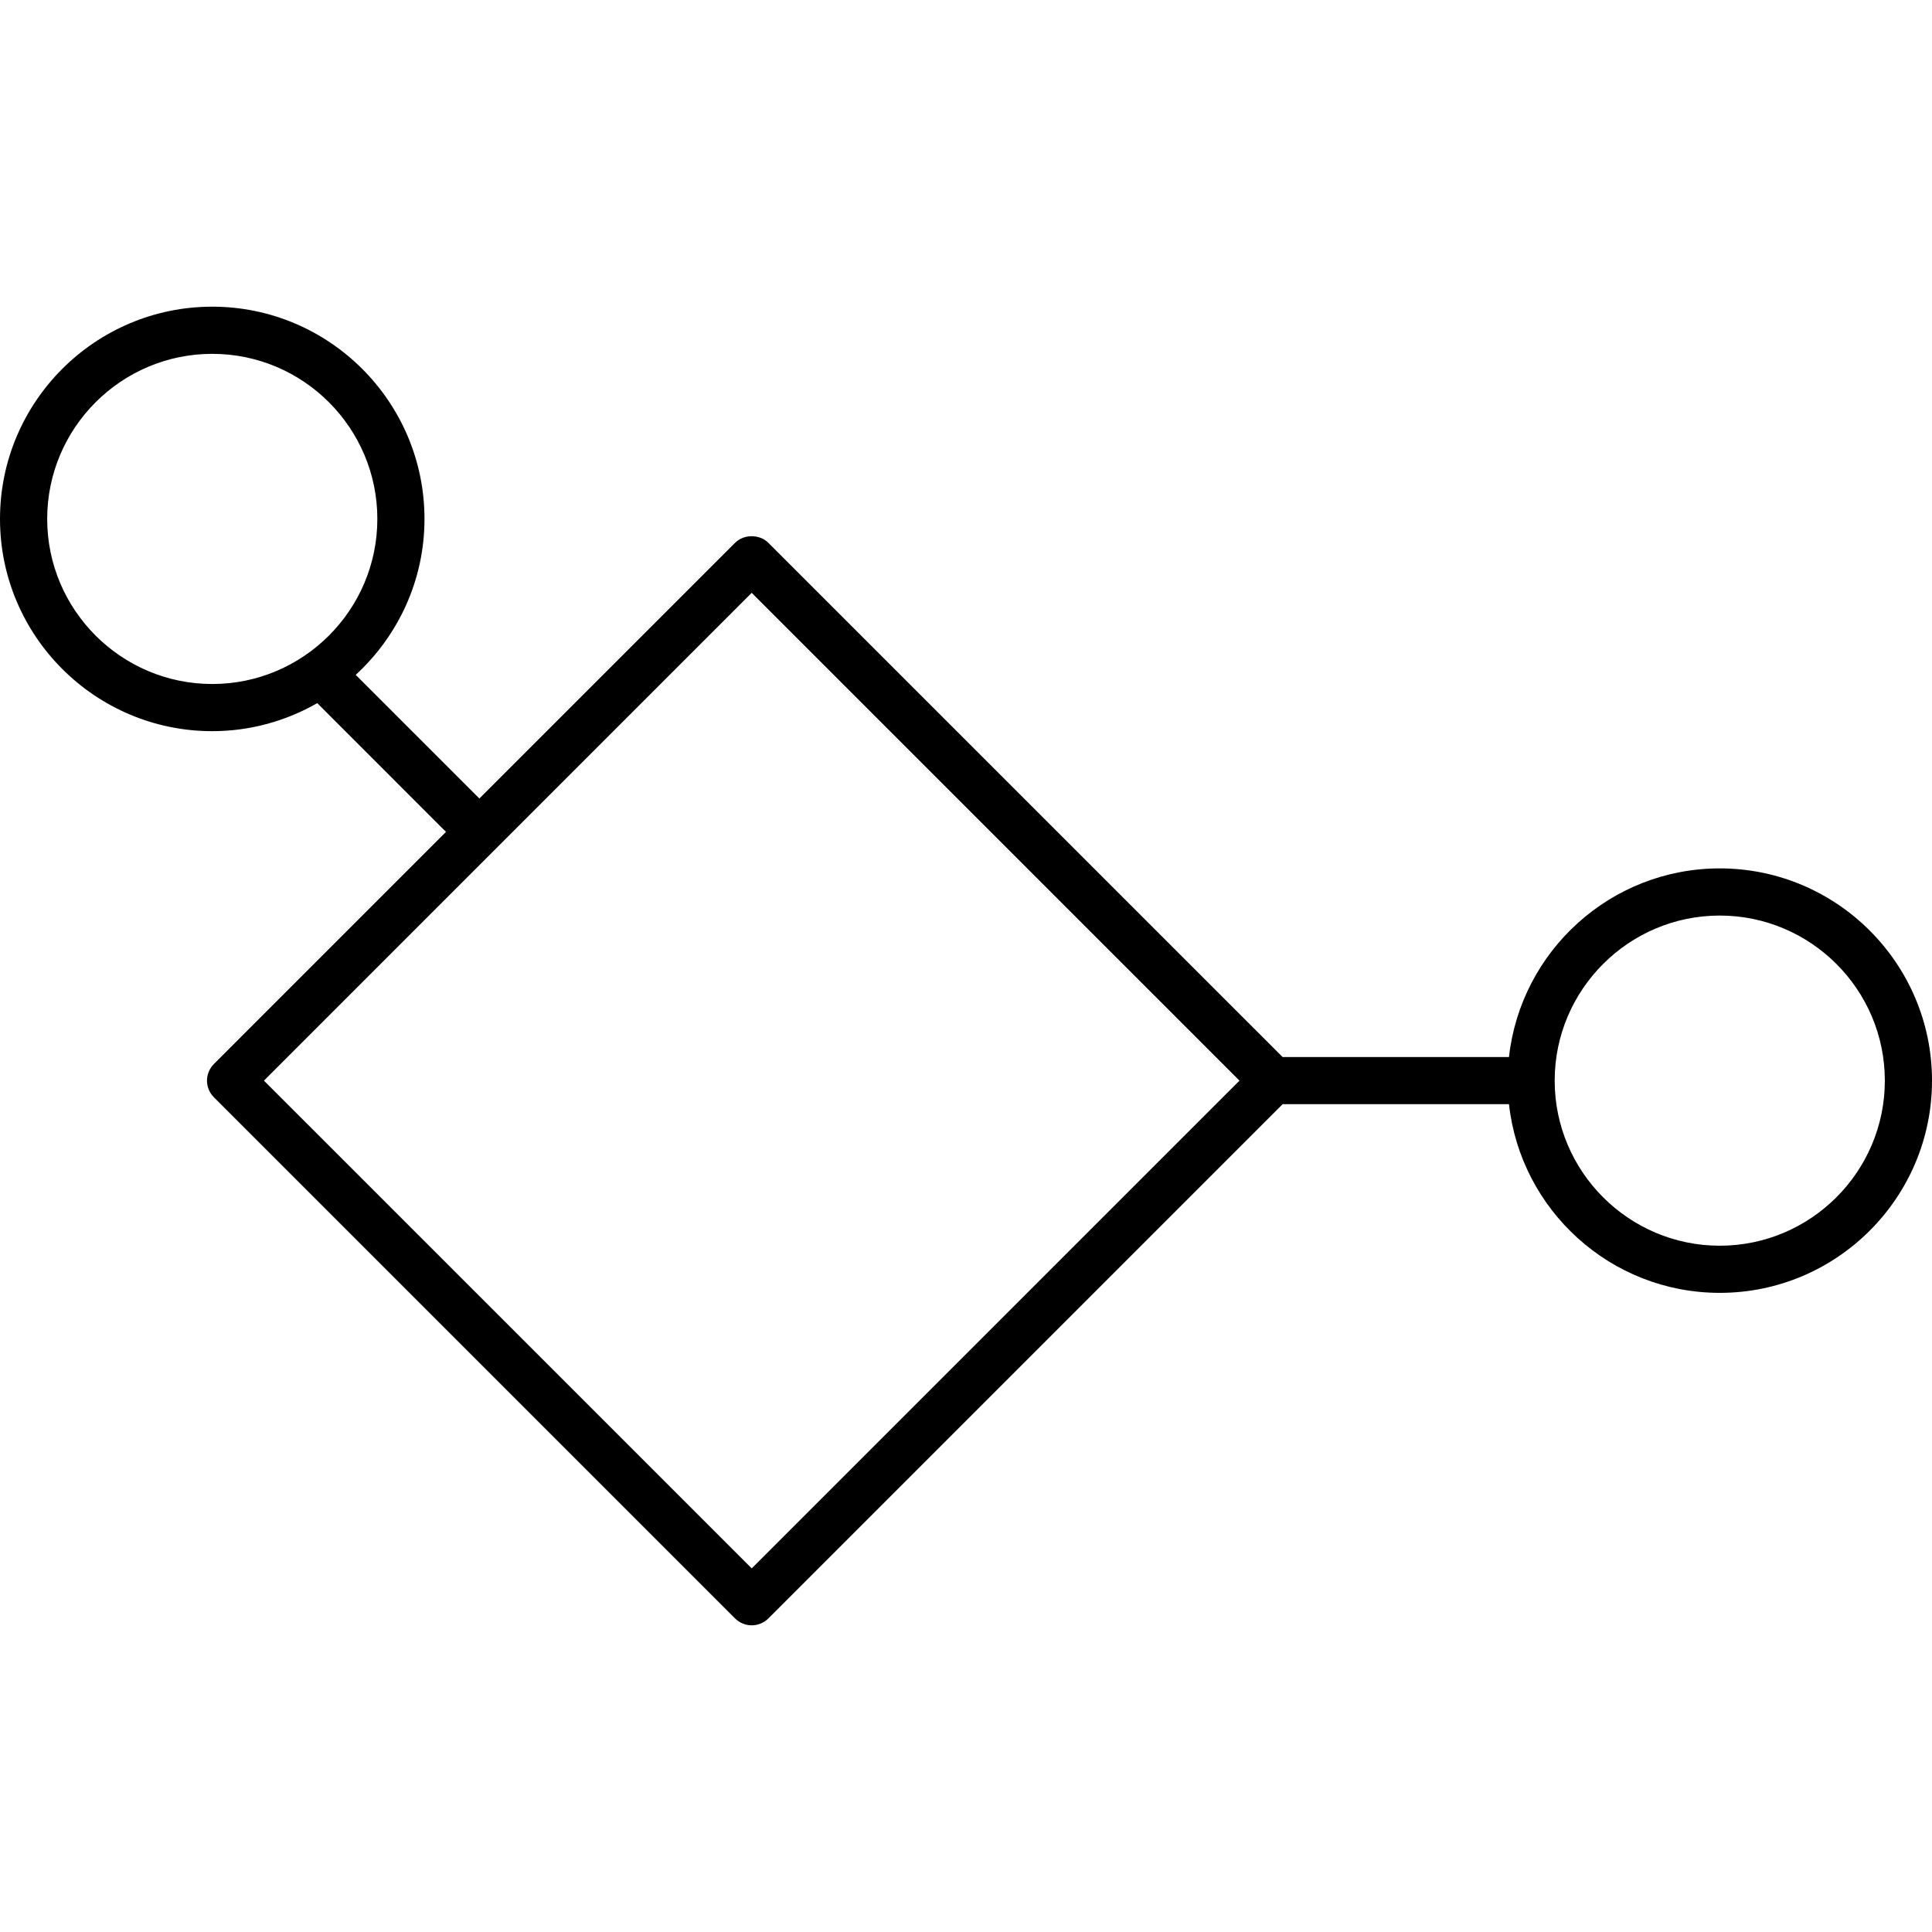 <?xml version="1.0" encoding="iso-8859-1"?>
<!-- Uploaded to: SVG Repo, www.svgrepo.com, Generator: SVG Repo Mixer Tools -->
<!DOCTYPE svg PUBLIC "-//W3C//DTD SVG 1.1//EN" "http://www.w3.org/Graphics/SVG/1.1/DTD/svg11.dtd">
<svg fill="#000000" version="1.1" id="Capa_1" xmlns="http://www.w3.org/2000/svg" xmlns:xlink="http://www.w3.org/1999/xlink" 
	 width="800px" height="800px" viewBox="0 0 81.925 81.924"
	 xml:space="preserve">
<g>
	<g>
		<path d="M72.925,36.823c-4.625,0-8.44,3.507-8.938,8h-9.599L32.583,23.019c-0.375-0.375-1.039-0.375-1.414,0L20.327,33.86
			l-5.243-5.243C16.872,26.971,18,24.621,18,22.004c0-4.963-4.037-9-9-9s-9,4.037-9,9s4.037,9,9,9c1.621,0,3.138-0.437,4.453-1.189
			l5.459,5.46l-9.841,9.842c-0.391,0.392-0.391,1.021,0,1.412l22.098,22.098c0.195,0.193,0.451,0.293,0.707,0.293
			s0.512-0.1,0.707-0.293l21.805-21.805h9.599c0.498,4.492,4.313,8,8.938,8c4.963,0,9-4.036,9-9
			C81.925,40.86,77.888,36.823,72.925,36.823z M2.001,22.004c0-3.859,3.141-7,7-7s7,3.141,7,7s-3.141,7-7,7
			S2.001,25.863,2.001,22.004z M31.876,66.506L11.192,45.823l20.683-20.685l20.684,20.685L31.876,66.506z M72.925,52.823
			c-3.856,0-7-3.142-7-7s3.144-7,7-7c3.858,0,7,3.141,7,7C79.925,49.682,76.783,52.823,72.925,52.823z"/>
	</g>
</g>
</svg>